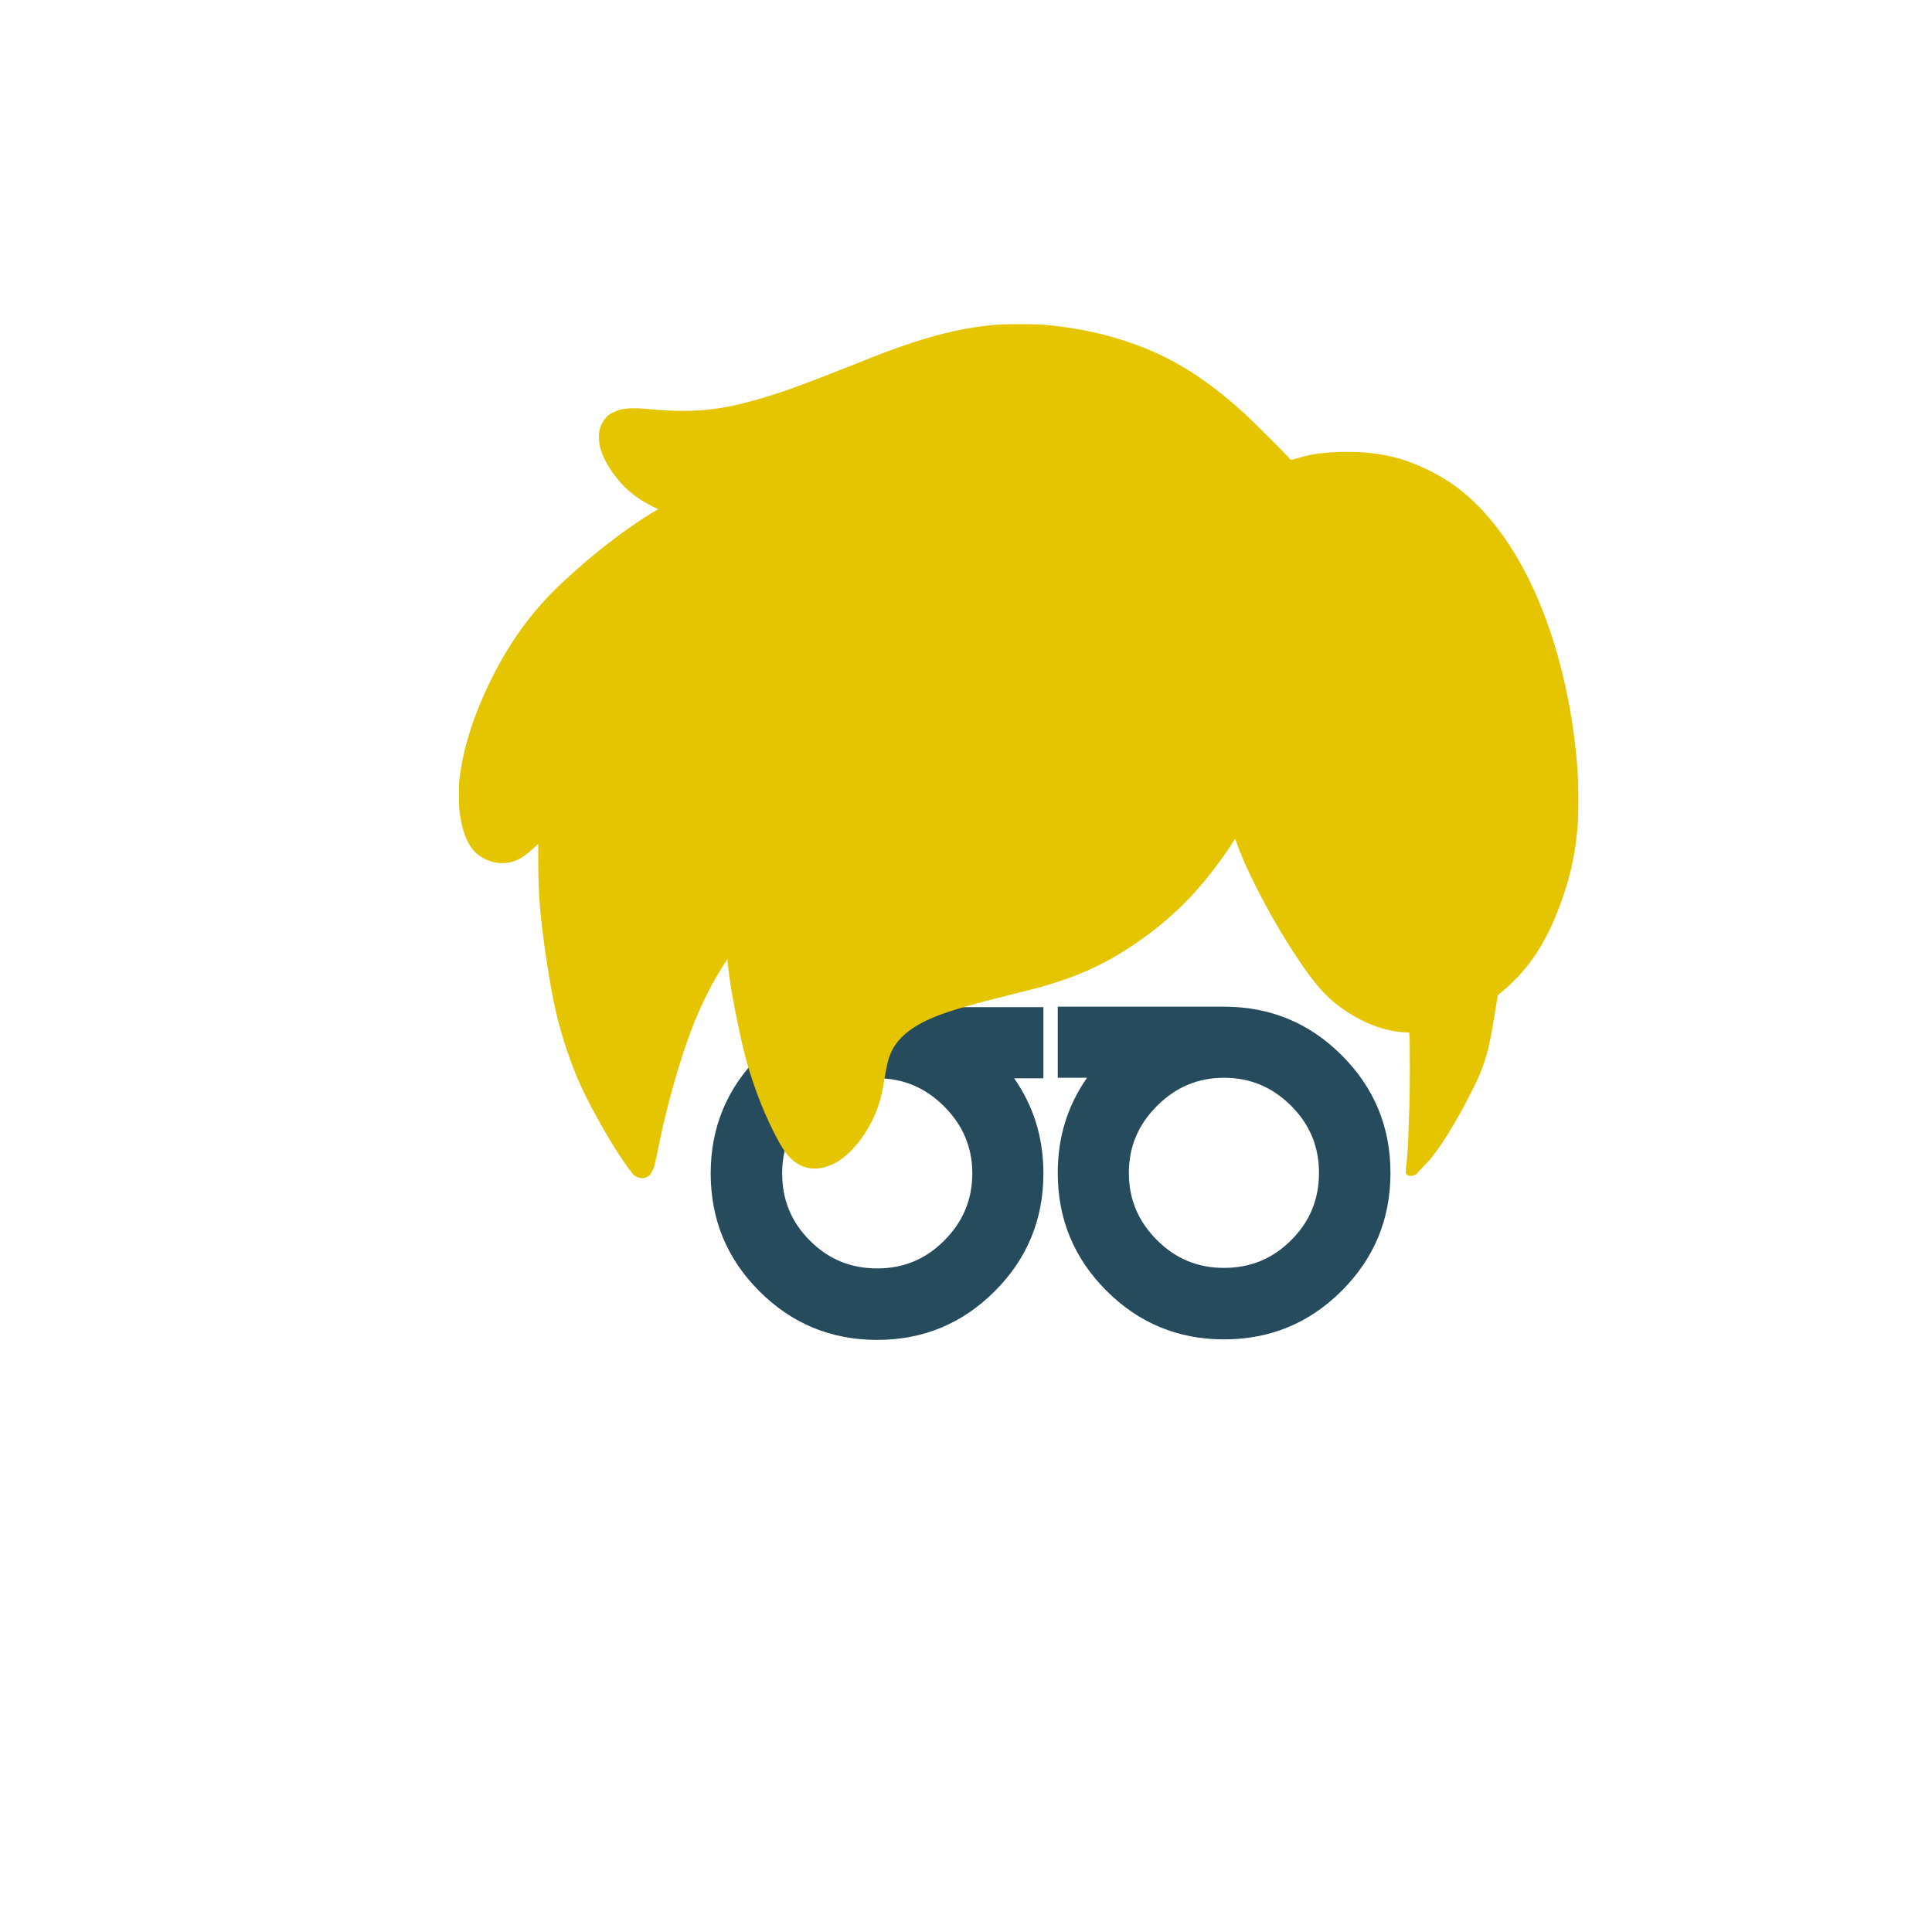 <?xml version="1.0" encoding="UTF-8" standalone="no"?>
<!DOCTYPE svg PUBLIC "-//W3C//DTD SVG 1.1//EN" "http://www.w3.org/Graphics/SVG/1.1/DTD/svg11.dtd">
<svg width="100%" height="100%" viewBox="0 0 1182 1182" version="1.1" xmlns="http://www.w3.org/2000/svg" xmlns:xlink="http://www.w3.org/1999/xlink" xml:space="preserve" xmlns:serif="http://www.serif.com/" style="fill-rule:evenodd;clip-rule:evenodd;stroke-linejoin:round;stroke-miterlimit:2;">
    <g transform="matrix(9.764,0,0,9.764,-11285.6,-4255.54)">
        <g transform="matrix(0.218,0,0,0.218,1052.17,447.895)">
            <g transform="matrix(2.77451e-16,-4.531,4.531,2.77451e-16,-566.332,2946.18)">
                <g transform="matrix(24.121,0,0,24.121,577.468,318.148)">
                    <path d="M0.614,-0.261C0.663,-0.31 0.688,-0.368 0.688,-0.438C0.688,-0.507 0.663,-0.565 0.614,-0.614C0.565,-0.663 0.507,-0.688 0.438,-0.688C0.368,-0.688 0.31,-0.663 0.261,-0.614C0.212,-0.565 0.188,-0.507 0.188,-0.438C0.188,-0.368 0.212,-0.31 0.261,-0.261C0.31,-0.212 0.368,-0.188 0.438,-0.188C0.507,-0.188 0.565,-0.212 0.614,-0.261ZM0.875,-0.438C0.875,-0.316 0.832,-0.213 0.747,-0.128C0.662,-0.043 0.559,-0 0.438,-0C0.316,-0 0.213,-0.043 0.128,-0.128C0.043,-0.213 0,-0.316 0,-0.438C0,-0.559 0.043,-0.662 0.128,-0.747C0.213,-0.832 0.316,-0.875 0.438,-0.875C0.532,-0.875 0.615,-0.849 0.688,-0.798L0.688,-0.875L0.875,-0.875L0.875,-0.438Z" style="fill:rgb(37,75,92);fill-rule:nonzero;"/>
                </g>
            </g>
            <g transform="matrix(2.77451e-16,-4.531,-4.531,-2.77451e-16,2121.34,2946.33)">
                <g transform="matrix(24.121,0,0,24.121,577.468,318.148)">
                    <path d="M0.614,-0.261C0.663,-0.31 0.688,-0.368 0.688,-0.438C0.688,-0.507 0.663,-0.565 0.614,-0.614C0.565,-0.663 0.507,-0.688 0.438,-0.688C0.368,-0.688 0.31,-0.663 0.261,-0.614C0.212,-0.565 0.188,-0.507 0.188,-0.438C0.188,-0.368 0.212,-0.31 0.261,-0.261C0.31,-0.212 0.368,-0.188 0.438,-0.188C0.507,-0.188 0.565,-0.212 0.614,-0.261ZM0.875,-0.438C0.875,-0.316 0.832,-0.213 0.747,-0.128C0.662,-0.043 0.559,-0 0.438,-0C0.316,-0 0.213,-0.043 0.128,-0.128C0.043,-0.213 0,-0.316 0,-0.438C0,-0.559 0.043,-0.662 0.128,-0.747C0.213,-0.832 0.316,-0.875 0.438,-0.875C0.532,-0.875 0.615,-0.849 0.688,-0.798L0.688,-0.875L0.875,-0.875L0.875,-0.438Z" style="fill:rgb(37,75,92);fill-rule:nonzero;"/>
                </g>
            </g>
        </g>
        <g transform="matrix(0.083,0,0,0.083,1169.87,453.423)">
            <path d="M318.456,677.045C315.89,678.002 313.679,677.628 310.939,676.205C308.925,675.159 308.108,673.684 308.108,673.684C305.698,670.677 297.09,659.11 285.98,639.61C272.621,616.079 265.964,601.735 259.168,581.766C251.855,560.204 248.059,543.328 243.277,511.36C238.777,481.126 237.277,462.798 237.277,438.657L237.277,425.157L234.605,427.688C229.167,432.798 224.152,436.36 220.074,437.907C211.261,441.329 201.793,440.064 193.168,434.345C185.152,429.001 180.043,417.892 177.887,400.97C177.277,396.095 177.184,381.658 177.746,376.782C180.371,353.485 188.574,327.704 201.746,301.126C216.09,272.11 233.058,248.954 254.949,228.423C277.965,206.861 302.246,187.97 323.246,175.267L327.746,172.548L322.824,170.111C317.902,167.673 312.043,163.97 308.105,160.783C296.339,151.314 285.98,135.892 283.636,124.314C282.98,120.985 282.886,116.064 283.449,113.298C284.339,109.032 286.73,104.719 289.636,102.142C291.652,100.36 296.011,98.204 299.058,97.454C304.73,96.142 310.917,96.048 322.73,97.126C333.464,98.11 337.777,98.345 346.402,98.345C366.933,98.345 383.34,95.626 408.371,88.079C425.199,82.969 439.027,77.907 473.527,64.173C498.652,54.142 507.558,50.814 519.183,47.017C542.527,39.423 560.761,35.392 580.871,33.517C586.731,32.954 589.074,32.907 601.074,32.907C612.933,32.907 615.465,33.001 621.183,33.517C645.324,35.767 667.495,40.689 688.495,48.376C717.792,59.11 742.495,74.86 771.323,101.157C776.667,106.032 802.776,132.141 804.323,134.157C804.839,134.813 805.448,135.329 805.776,135.329C806.057,135.329 807.557,134.954 809.104,134.485C817.401,132.001 822.604,130.876 829.448,130.219C851.76,127.969 873.042,129.751 890.151,135.235C902.854,139.313 917.479,146.579 928.12,154.126C958.776,175.829 984.417,214.688 1001.34,265.126C1012.36,297.938 1019.43,334.267 1021.96,371.106C1022.57,379.684 1022.62,401.528 1022.11,408.981C1020.65,429.747 1017.37,446.153 1010.86,465.184C999.464,498.325 985.308,520.168 963.933,537.559C962.761,538.496 961.73,539.481 961.636,539.762C961.542,540.043 960.558,546.09 959.386,553.262C956.199,573.09 954.464,581.059 951.23,590.715C949.12,597.09 947.058,601.871 942.792,610.356C930.089,635.762 917.011,656.762 908.292,665.856L905.62,668.622L902.384,672.036C898.675,677.98 891.541,676 892.314,672.967L892.302,670.386C894.435,652.866 894.004,642.726 894.926,623.311C895.301,615.108 895.395,576.623 895.02,571.139L894.785,567.67L891.27,567.483C875.379,566.592 858.458,559.936 842.473,548.264C831.598,540.295 823.348,530.92 810.785,512.03C798.785,494.03 788.988,477.155 778.582,456.483C772.347,444.155 767.379,432.811 764.426,424.139C763.91,422.639 763.441,421.42 763.348,421.42C763.254,421.42 762.645,422.311 761.988,423.435C756.269,432.717 745.676,447.013 736.629,457.56C721.629,474.998 703.535,490.607 682.301,504.341C665.707,515.075 649.254,522.903 629.707,529.279C619.582,532.608 614.473,534.014 596.941,538.326C565.347,546.108 548.519,550.982 536.8,555.717C519.081,562.889 508.112,571.983 503.238,583.561C501.41,587.921 500.566,591.436 498.738,602.077C496.816,613.515 495.926,617.405 493.629,623.921C492.176,628.187 490.91,631.093 488.66,635.405C483.926,644.499 479.144,651.155 473.144,657.155C465.878,664.374 458.472,668.593 450.456,669.952C440.331,671.687 431.19,667.656 424.018,658.233C418.862,651.483 409.299,632.03 403.393,616.186C396.831,598.561 393.362,586.608 389.19,566.92C384.221,543.67 381.737,529.045 380.378,515.592L380.049,512.264L378.081,515.311C360.409,542.733 348.737,571.608 336.175,619.041C332.706,632.072 330.643,641.119 326.612,660.947C325.065,668.4 324.719,669.104 323.987,671.025L322.329,674.012C322.329,674.012 321.7,675.833 318.456,677.045Z" style="fill:rgb(229,196,0);"/>
        </g>
    </g>
</svg>
